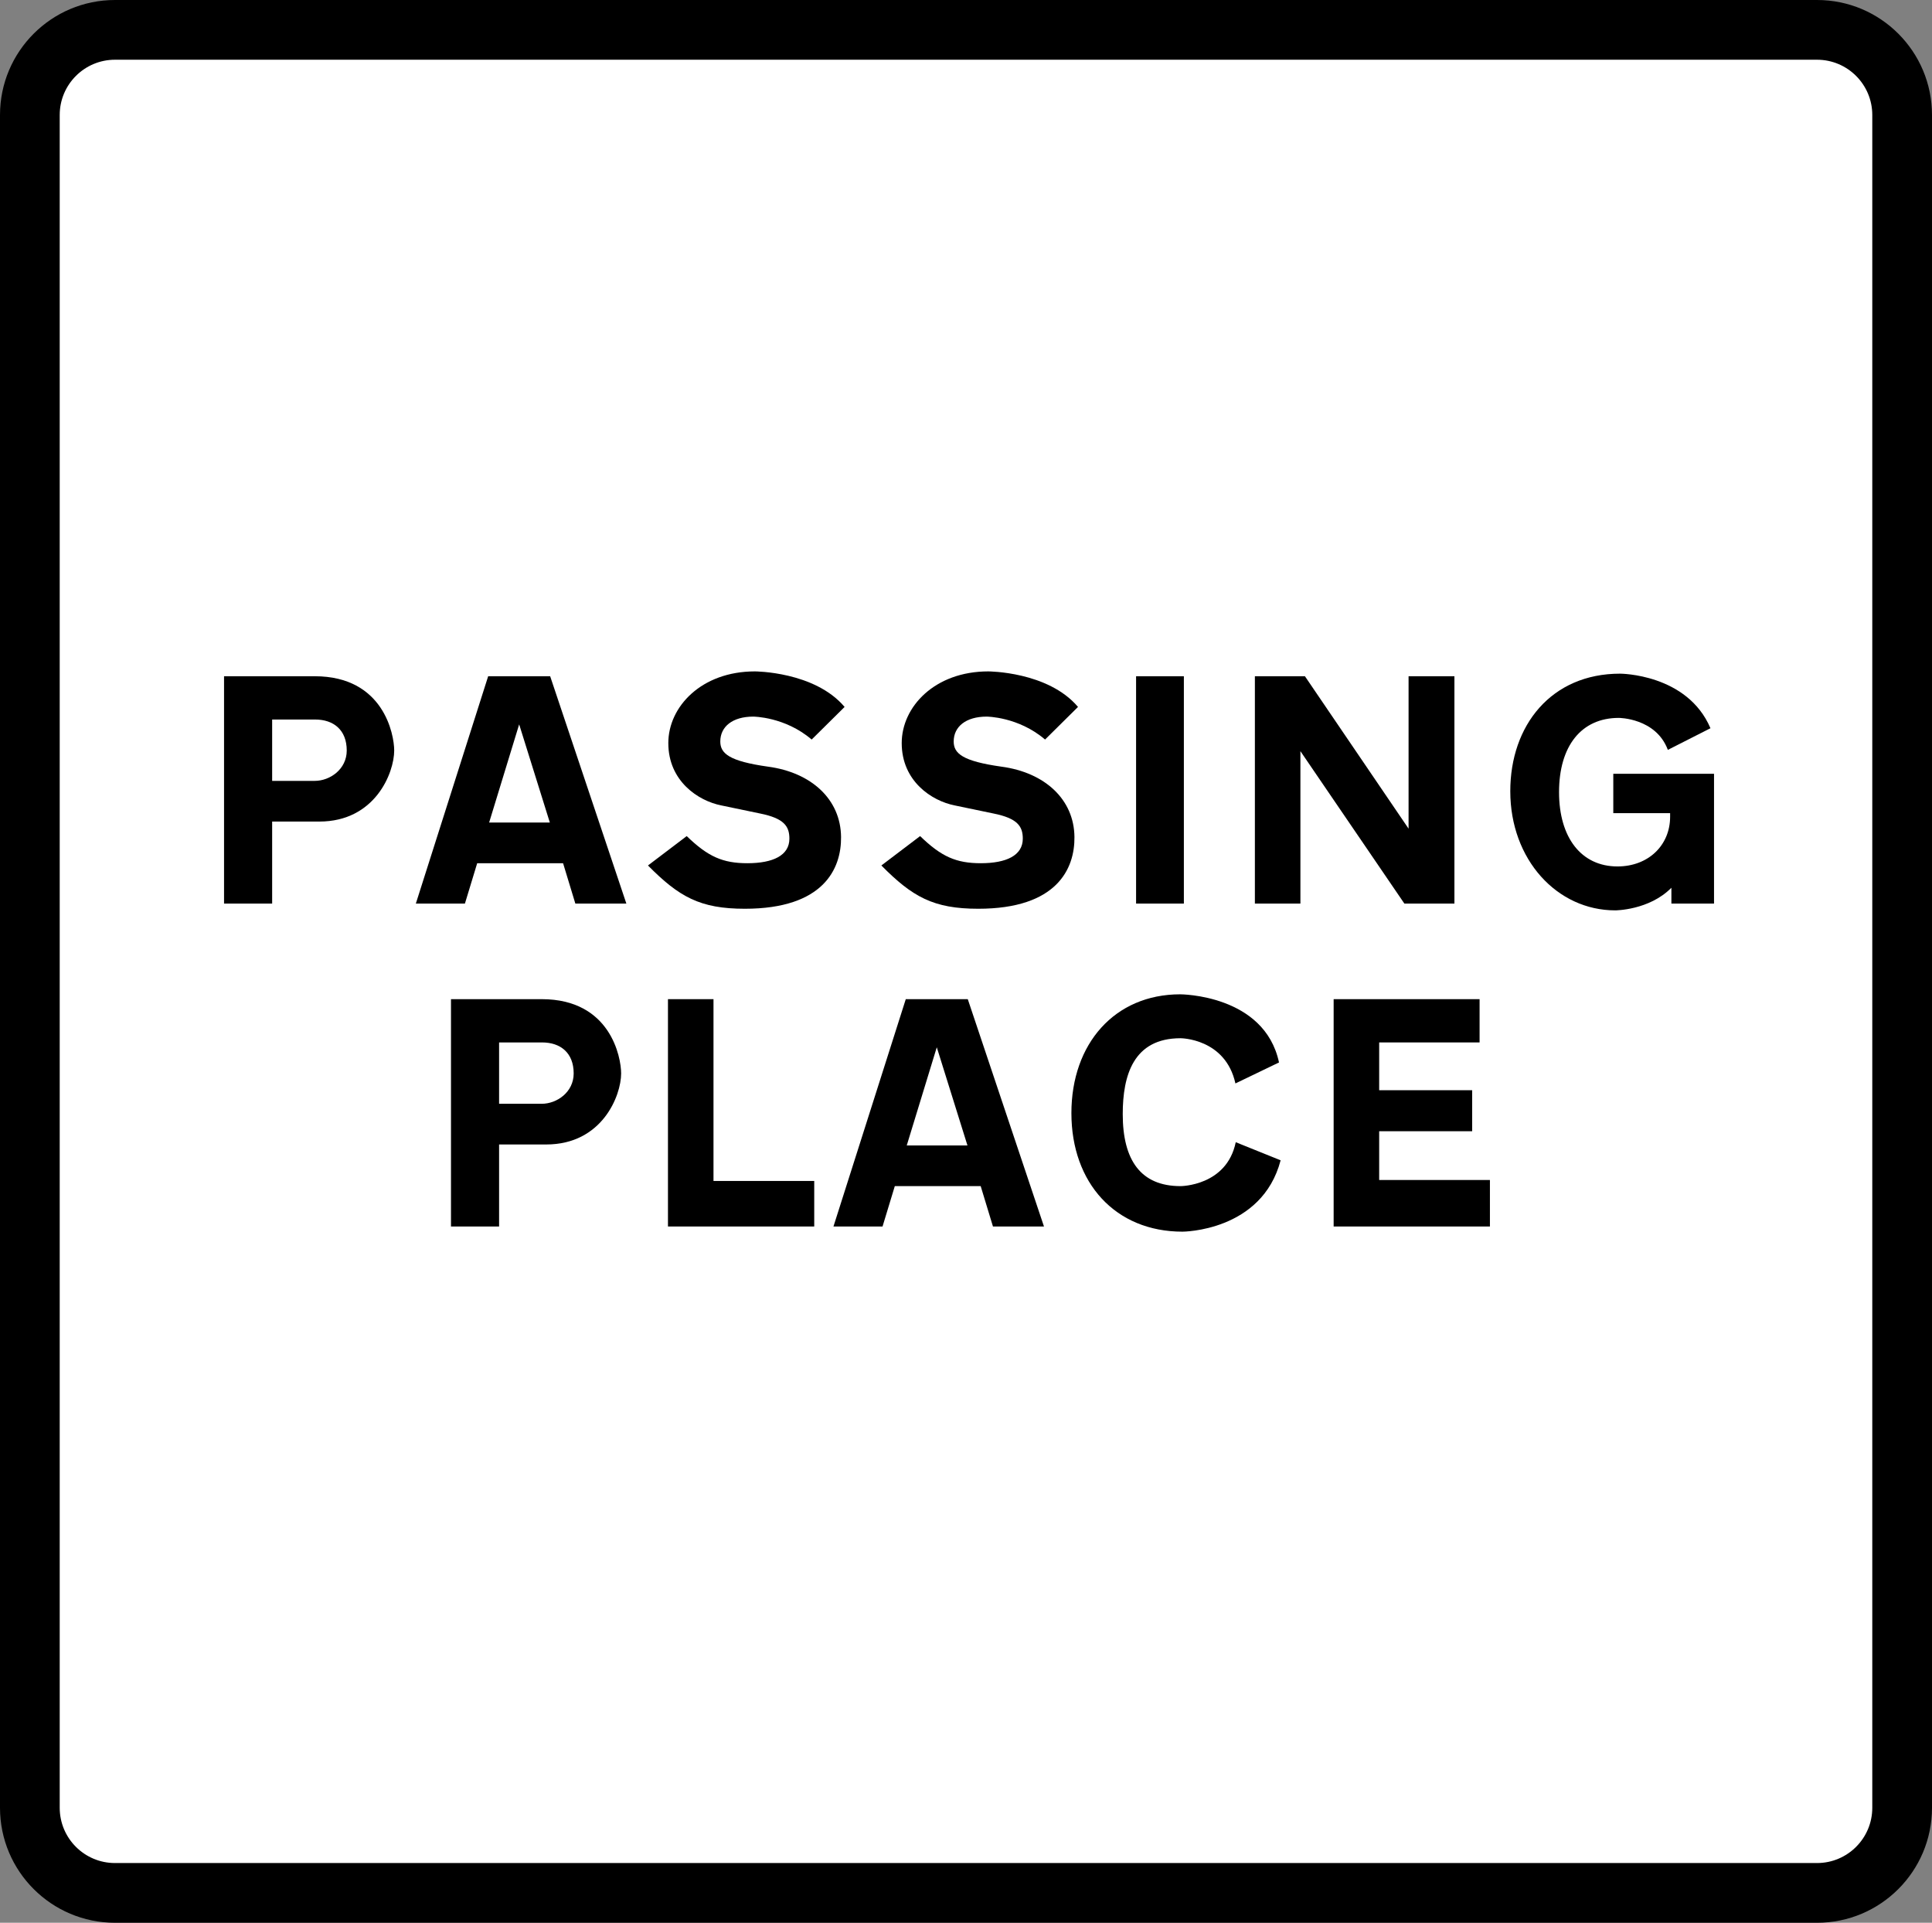 <?xml version="1.0" encoding="utf-8"?>
<!-- Generator: Adobe Illustrator 15.0.2, SVG Export Plug-In . SVG Version: 6.00 Build 0)  -->
<!DOCTYPE svg PUBLIC "-//W3C//DTD SVG 1.1//EN" "http://www.w3.org/Graphics/SVG/1.1/DTD/svg11.dtd">
<svg version="1.1" id="Layer_1" xmlns="http://www.w3.org/2000/svg" xmlns:xlink="http://www.w3.org/1999/xlink" x="0px" y="0px"
	 width="546.021px" height="543.333px" viewBox="0 0 546.021 543.333" enable-background="new 0 0 546.021 543.333"
	 xml:space="preserve">
<rect x="0" y="0" width="546.021" height="543.333" fill="#808080" stroke="none"/>
<g>
	<g>
		<g>
			<path d="M546.021,510.833c0,17.949-14.551,32.5-32.5,32.5H32.5c-17.949,0-32.5-14.551-32.5-32.5V32.5C0,14.551,14.551,0,32.5,0
				h481.021c17.949,0,32.5,14.551,32.5,32.5V510.833z"/>
			<path fill="#FFFFFF" d="M529.144,510.833c0,8.629-6.995,15.624-15.623,15.624H32.5c-8.629,0-15.624-6.995-15.624-15.624V32.5
				c0-8.628,6.995-15.623,15.624-15.623h481.021c8.628,0,15.623,6.995,15.623,15.623V510.833z"/>
		</g>
	</g>
	<g>
		<path d="M90.239,232.156H76.916v23.177H63.32v-64.24h25.642c19.436,0,22.448,16.425,22.448,20.987
			C111.409,218.377,106.025,232.156,90.239,232.156z"/>
		<path fill="#FFFFFF" d="M97.995,212.081c0-5.84-3.741-8.76-8.942-8.76H76.916v17.338h12.045
			C93.25,220.658,97.995,217.373,97.995,212.081z"/>
		<polygon points="137.966,191.094 155.486,191.094 177.021,255.333 162.604,255.333 159.136,243.927 134.864,243.927 
			131.396,255.333 117.526,255.333 		"/>
		<polygon fill="#FFFFFF" points="146.726,204.69 138.24,232.429 155.395,232.429 		"/>
		<path d="M223.098,236.992c0-3.467-1.46-5.749-8.304-7.117l-10.95-2.281c-6.479-1.278-14.965-6.844-14.965-17.611
			c0-10.312,9.398-20.258,24.455-20.258c0,0,16.881,0,25.368,10.038l-9.308,9.216c-7.574-6.479-16.517-6.479-16.517-6.479
			c-5.84,0-9.307,2.829-9.307,7.026c0,3.376,2.463,5.566,13.505,7.118c12.228,1.643,20.531,9.216,20.623,19.893
			c0.091,8.942-4.928,20.258-27.192,20.258c-12.684,0-18.615-3.376-27.375-12.228l10.95-8.304c6.022,5.84,10.22,7.665,17.155,7.665
			C218.444,243.927,223.098,241.737,223.098,236.992z"/>
		<path d="M289.062,236.992c0-3.467-1.46-5.749-8.304-7.117l-10.95-2.281c-6.479-1.278-14.965-6.844-14.965-17.611
			c0-10.312,9.399-20.258,24.455-20.258c0,0,16.881,0,25.368,10.038l-9.308,9.216c-7.574-6.479-16.517-6.479-16.517-6.479
			c-5.84,0-9.308,2.829-9.308,7.026c0,3.376,2.464,5.566,13.505,7.118c12.228,1.643,20.531,9.216,20.623,19.893
			c0.091,8.942-4.928,20.258-27.193,20.258c-12.684,0-18.615-3.376-27.375-12.228l10.95-8.304c6.022,5.84,10.22,7.665,17.155,7.665
			C284.408,243.927,289.062,241.737,289.062,236.992z"/>
		<rect x="321.08" y="191.094" width="13.505" height="64.24"/>
		<polygon points="354.655,191.094 368.799,191.094 398.09,234.163 398.09,191.094 411.048,191.094 411.048,255.333 
			396.904,255.333 367.521,212.263 367.521,255.333 354.655,255.333 		"/>
		<path d="M457.862,190.363c0,0,18.98,0,25.55,15.421l-12.045,6.114c-3.376-9.034-13.87-9.034-13.87-9.034
			c-10.585,0-16.881,7.939-16.881,20.988c0,12.866,6.296,20.987,16.517,20.987c8.669,0,14.874-5.931,14.874-14.053v-1.003h-16.06
			v-11.133h28.47v36.683H472.37v-4.471c-6.296,6.388-15.877,6.388-15.877,6.388c-16.425,0-29.657-14.326-29.657-33.671
			C426.836,204.963,438.425,190.363,457.862,190.363z"/>
		<path d="M154.376,323.405h-13.323v23.178h-13.596v-64.24h25.642c19.436,0,22.447,16.425,22.447,20.988
			C175.546,309.626,170.162,323.405,154.376,323.405z"/>
		<path fill="#FFFFFF" d="M162.132,303.33c0-5.84-3.741-8.76-8.943-8.76h-12.136v17.337h12.045
			C157.387,311.907,162.132,308.622,162.132,303.33z"/>
		<polygon points="230.117,333.716 230.117,346.582 188.781,346.582 188.781,282.342 201.647,282.342 201.647,333.716 		"/>
		<polygon points="255.992,282.342 273.512,282.342 295.048,346.582 280.63,346.582 277.162,335.176 252.89,335.176 
			249.423,346.582 235.552,346.582 		"/>
		<polygon fill="#FFFFFF" points="264.753,295.938 256.266,323.678 273.421,323.678 		"/>
		<path d="M333.551,280.973c0,0,23.816,0,27.923,19.254l-12.319,5.931c-2.829-12.775-15.513-12.775-15.513-12.775
			c-13.323,0-16.334,10.494-16.334,21.443c0,13.049,5.11,20.349,16.334,20.349c0,0,13.049,0,15.604-12.41l12.684,5.11
			c-5.292,20.167-27.74,20.167-27.74,20.167c-18.98,0-31.39-13.779-31.39-33.489C302.799,294.935,315.027,280.973,333.551,280.973z"
			/>
		<polygon points="416.061,308.074 416.061,319.663 389.781,319.663 389.781,333.442 421.08,333.442 421.08,346.582 
			376.914,346.582 376.914,282.342 418.159,282.342 418.159,294.57 389.781,294.57 389.781,308.074 		"/>
	</g>
</g>
</svg>
